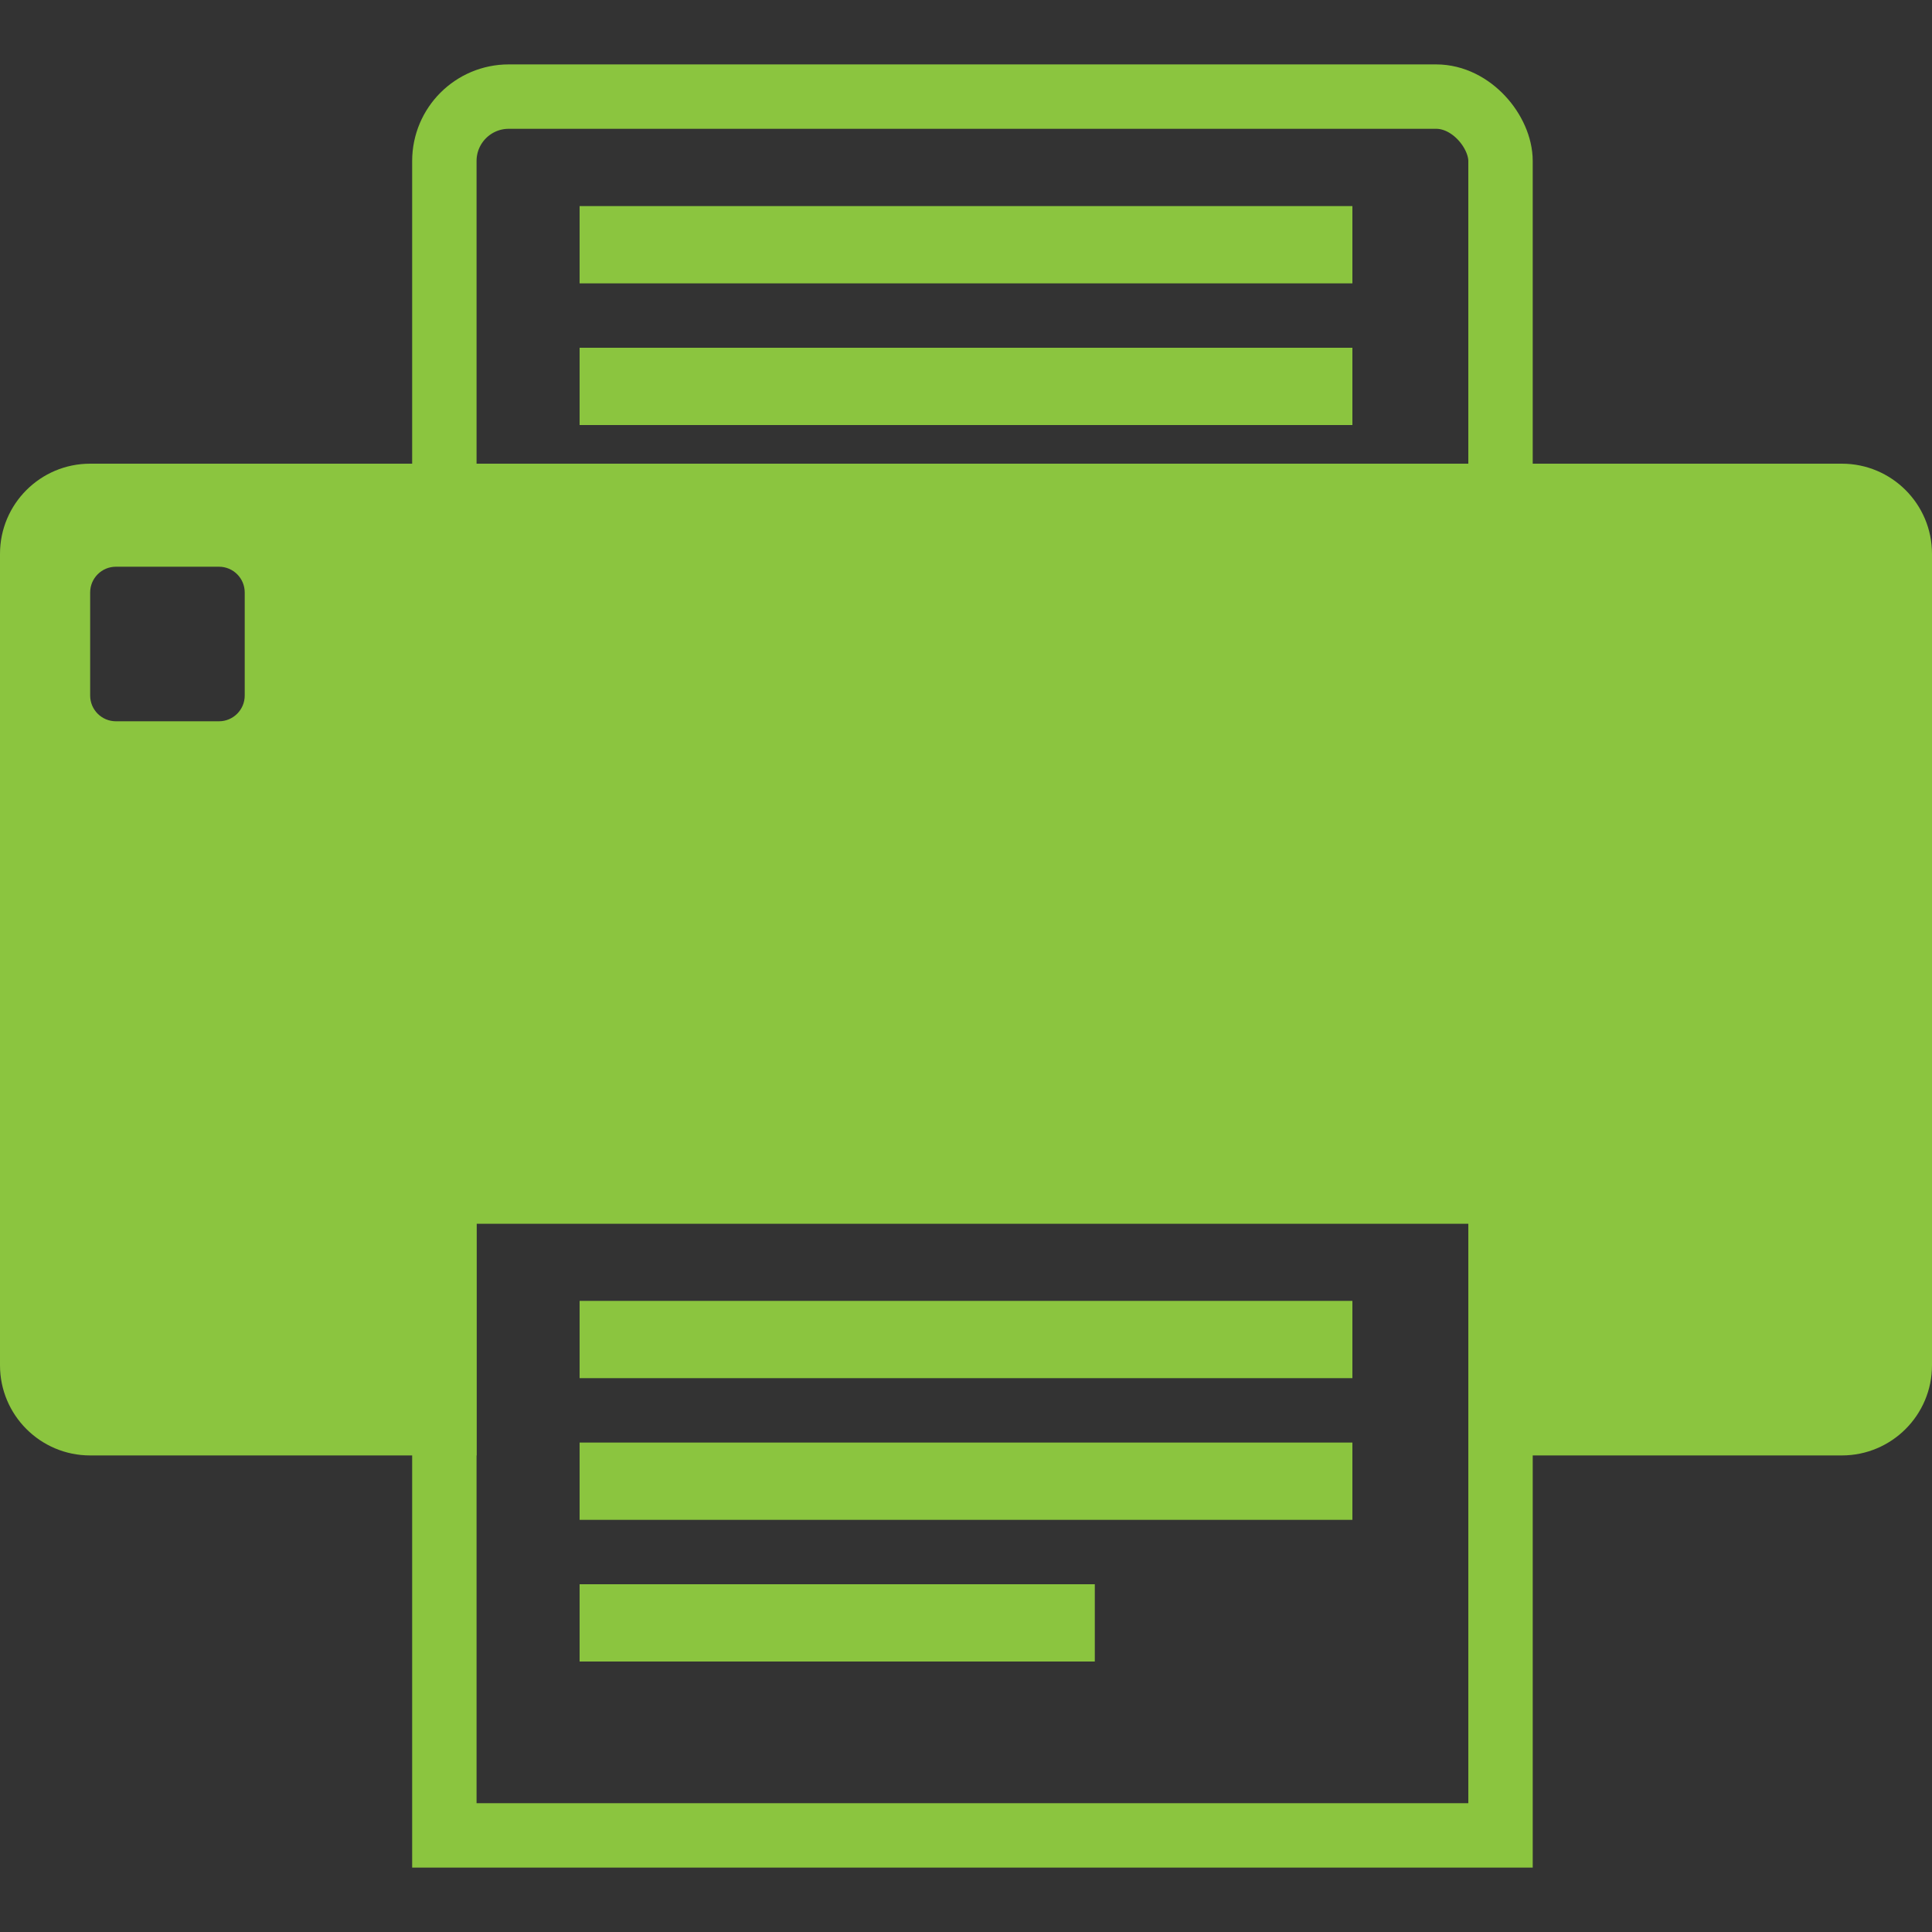 <?xml version="1.0" encoding="UTF-8"?>
<svg width="150px" height="150px" viewBox="0 0 150 150" version="1.1" xmlns="http://www.w3.org/2000/svg" xmlns:xlink="http://www.w3.org/1999/xlink">
    <rect x="0" y="0" width="150" height="150" fill="#333333" stroke="none"/>
    <!-- Generator: Sketch 53.2 (72643) - https://sketchapp.com -->
    <title>Printer</title>
    <desc>Created with Sketch.</desc>
    <g id="Printer" stroke="none" stroke-width="1" fill="none" fill-rule="evenodd">
        <path d="M114,113 L114,95 L37,95 L37,113 L7,113 C3.134,113 4.73447626e-16,109.866 0,106 L0,43 C-4.73447626e-16,39.134 3.134,36 7,36 L143,36 C146.866,36 150,39.134 150,43 L150,106 C150,109.866 146.866,113 143,113 L114,113 Z M9,44 C7.895,44 7,44.895 7,46 L7,54 C7,55.105 7.895,56 9,56 L17,56 C18.105,56 19,55.105 19,54 L19,46 C19,44.895 18.105,44 17,44 L9,44 Z" id="Combined-Shape" fill="#8BC53F"></path>
        <path d="M37,92.5 C35.619,92.5 34.5,93.619 34.5,95 L34.5,140 C34.5,141.381 35.619,142.5 37,142.5 L114,142.5 C115.381,142.5 116.5,141.381 116.5,140 L116.5,95 C116.5,93.619 115.381,92.5 114,92.5 L37,92.5 Z M34.5,92.5 L116.5,92.5 L116.5,142.5 L34.5,142.5 L34.5,92.5 Z" id="Combined-Shape" stroke="#8BC53F" stroke-width="5" fill="#FFFFFF"></path>
        <rect id="Rectangle-Copy-2" stroke="#8BC53F" stroke-width="5" x="34.5" y="7.5" width="82" height="63" rx="5"></rect>
        <rect id="Rectangle" fill="#8BC53F" x="45" y="16" width="60" height="6"></rect>
        <rect id="Rectangle-Copy" fill="#8BC53F" x="45" y="27" width="60" height="6"></rect>
        <rect id="Rectangle-Copy-3" fill="#8BC53F" x="45" y="101" width="60" height="6"></rect>
        <rect id="Rectangle-Copy-4" fill="#8BC53F" x="45" y="112" width="60" height="6"></rect>
        <rect id="Rectangle-Copy-5" fill="#8BC53F" x="45" y="123" width="40" height="6"></rect>
    </g>
</svg>
